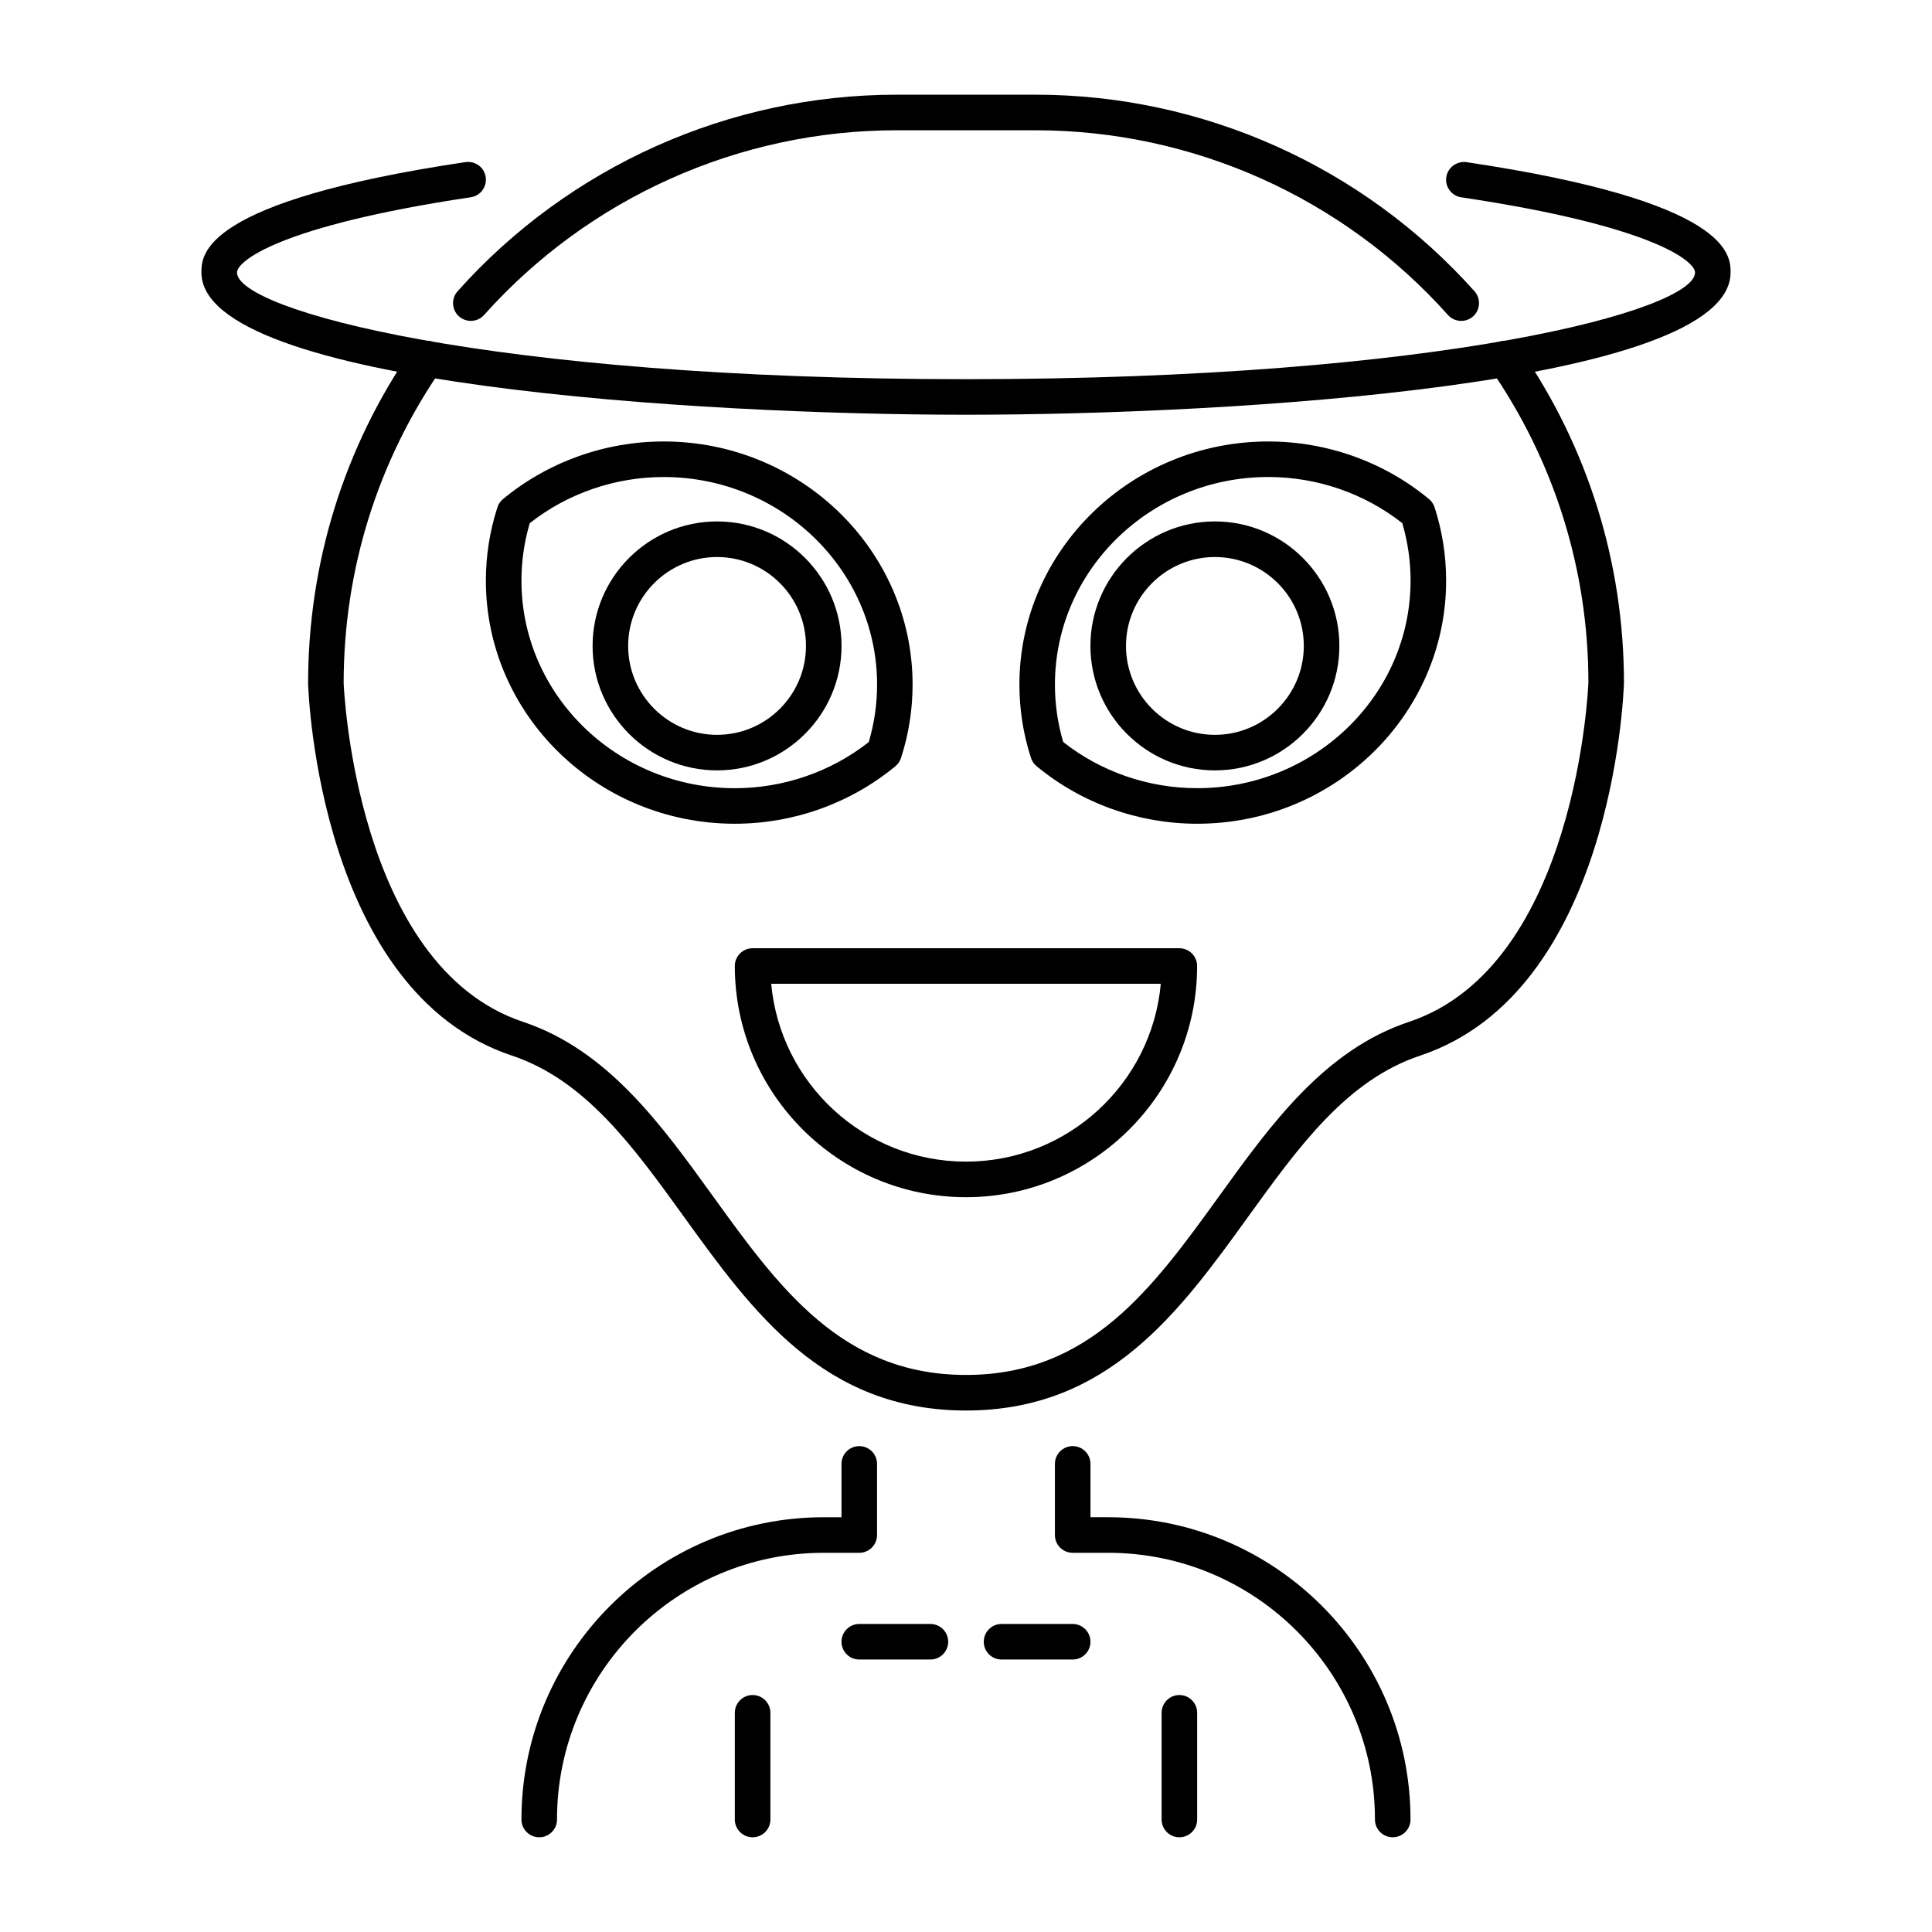 <?xml version="1.0" encoding="UTF-8"?>
<!-- Uploaded to: ICON Repo, www.iconrepo.com, Generator: ICON Repo Mixer Tools -->
<svg fill="#000000" width="800px" height="800px" version="1.1" viewBox="144 144 512 512" xmlns="http://www.w3.org/2000/svg">
 <g>
  <path d="m400 517.8c-37.703 0-56.562-26.137-74.805-51.422-13.414-18.59-26.094-36.148-45.562-42.645-50.719-16.895-53.879-95.219-53.984-98.547 0-32.043 9.551-62.703 27.637-88.828 1.48-2.141 4.41-2.676 6.559-1.195 2.141 1.48 2.676 4.418 1.195 6.559-16.992 24.539-25.969 53.352-25.969 83.309 0.02 0.598 3.043 74.93 47.547 89.773 22.355 7.453 36.516 27.078 50.223 46.066 17.633 24.434 34.289 47.504 67.164 47.504s49.531-23.082 67.164-47.504c13.699-18.988 27.867-38.613 50.223-46.066 44.566-14.863 47.516-89.176 47.547-89.93 0-29.809-8.984-58.621-25.977-83.148-1.48-2.141-0.945-5.082 1.195-6.559 2.129-1.492 5.082-0.945 6.559 1.195 18.086 26.113 27.648 56.785 27.648 88.672-0.117 3.473-3.266 81.797-53.98 98.703-19.469 6.496-32.148 24.059-45.562 42.645-18.258 25.285-37.121 51.418-74.82 51.418z"/>
  <path d="m531.23 229.04c-1.289 0-2.582-0.523-3.516-1.574-27.781-31.102-67.625-48.941-109.3-48.941h-36.82c-41.68 0-81.523 17.844-109.3 48.941-1.754 1.953-4.711 2.098-6.656 0.379-1.941-1.73-2.109-4.711-0.379-6.656 29.566-33.105 71.98-52.094 116.34-52.094h36.82c44.367 0 86.77 18.988 116.34 52.094 1.73 1.941 1.562 4.922-0.379 6.656-0.895 0.797-2.019 1.195-3.141 1.195z"/>
  <path d="m338.73 362.3c-36.379 0-65.969-28.906-65.969-64.434 0-6.621 1.027-13.16 3.066-19.438 0.273-0.852 0.789-1.605 1.48-2.172 11.891-9.836 27.016-15.262 42.57-15.262 36.379 0 65.969 28.906 65.969 64.434 0 6.602-1.027 13.141-3.066 19.438-0.273 0.859-0.789 1.605-1.48 2.184-11.883 9.832-27.008 15.25-42.57 15.25zm-54.34-79.656c-1.457 4.934-2.203 10.043-2.203 15.219 0 30.332 25.367 55.02 56.551 55.02 12.91 0 25.453-4.336 35.496-12.227 1.457-4.945 2.203-10.055 2.203-15.219 0-30.332-25.367-55.02-56.551-55.02-12.906 0-25.461 4.336-35.496 12.227zm93.918 60.762h0.094z"/>
  <path d="m461.27 362.3c-15.555 0-30.68-5.414-42.57-15.262-0.691-0.566-1.195-1.324-1.48-2.172-2.035-6.277-3.066-12.816-3.066-19.438 0-35.527 29.598-64.434 65.969-64.434 15.555 0 30.68 5.414 42.57 15.262 0.691 0.566 1.195 1.324 1.48 2.172 2.035 6.277 3.066 12.816 3.066 19.438-0.004 35.527-29.602 64.434-65.969 64.434zm-35.5-21.652c10.035 7.894 22.586 12.227 35.496 12.227 31.184 0 56.551-24.676 56.551-55.02 0-5.176-0.746-10.285-2.203-15.219-10.035-7.894-22.586-12.227-35.496-12.227-31.184 0-56.551 24.676-56.551 55.02 0 5.172 0.734 10.285 2.203 15.219z"/>
  <path d="m400 461.27c-33.777 0-61.266-27.48-61.266-61.266 0-2.602 2.109-4.711 4.711-4.711h113.09c2.602 0 4.711 2.109 4.711 4.711 0.016 33.773-27.477 61.266-61.25 61.266zm-51.621-56.555c2.394 26.387 24.633 47.129 51.621 47.129 26.984 0 49.238-20.738 51.621-47.129z"/>
  <path d="m400 253.91c-70.082 0-202.62-7.883-202.62-37.703 0-4.648 0-18.797 69.988-29.254 2.613-0.336 4.977 1.395 5.352 3.969 0.379 2.57-1.395 4.977-3.969 5.352-50.82 7.602-61.949 16.965-61.949 19.938 0 9.867 66.355 28.277 193.2 28.277 126.85-0.004 193.2-18.414 193.2-28.277 0-2.969-11.137-12.344-61.957-19.922-2.57-0.387-4.344-2.781-3.969-5.352 0.387-2.57 2.812-4.305 5.352-3.969 69.988 10.445 69.988 24.594 69.988 29.254 0.012 29.816-132.53 37.688-202.61 37.688z"/>
  <path d="m334.03 348.16c-18.191 0-32.988-14.801-32.988-32.988 0-18.191 14.801-32.988 32.988-32.988 18.191 0 32.988 14.801 32.988 32.988s-14.809 32.988-32.988 32.988zm0-56.543c-12.992 0-23.562 10.57-23.562 23.562 0 12.992 10.57 23.562 23.562 23.562s23.562-10.57 23.562-23.562c0-12.992-10.578-23.562-23.562-23.562z"/>
  <path d="m465.96 348.16c-18.191 0-32.988-14.801-32.988-32.988 0-18.191 14.801-32.988 32.988-32.988 18.191 0 32.988 14.801 32.988 32.988 0.004 18.188-14.797 32.988-32.988 32.988zm0-56.543c-12.992 0-23.562 10.57-23.562 23.562 0 12.992 10.57 23.562 23.562 23.562 12.992 0 23.562-10.57 23.562-23.562 0.004-12.992-10.566-23.562-23.562-23.562z"/>
  <path d="m343.45 630.9c-2.602 0-4.711-2.109-4.711-4.711v-28.277c0-2.602 2.109-4.711 4.711-4.711 2.602 0 4.711 2.109 4.711 4.711v28.277c0.004 2.598-2.098 4.711-4.711 4.711z"/>
  <path d="m456.55 630.9c-2.602 0-4.711-2.109-4.711-4.711v-28.277c0-2.602 2.109-4.711 4.711-4.711 2.602 0 4.711 2.109 4.711 4.711v28.277c0.004 2.598-2.109 4.711-4.711 4.711z"/>
  <path d="m390.57 583.79h-18.852c-2.602 0-4.711-2.109-4.711-4.711 0-2.602 2.109-4.711 4.711-4.711h18.852c2.602 0 4.711 2.109 4.711 4.711 0 2.602-2.109 4.711-4.711 4.711z"/>
  <path d="m428.27 583.79h-18.852c-2.602 0-4.711-2.109-4.711-4.711 0-2.602 2.109-4.711 4.711-4.711h18.852c2.602 0 4.711 2.109 4.711 4.711 0.004 2.602-2.106 4.711-4.711 4.711z"/>
  <path d="m513.09 630.9c-2.602 0-4.711-2.109-4.711-4.711 0-38.98-31.707-70.68-70.68-70.68h-9.426c-2.602 0-4.711-2.109-4.711-4.711v-18.852c0-2.602 2.109-4.711 4.711-4.711 2.602 0 4.711 2.109 4.711 4.711v14.137h4.711c44.18 0 80.105 35.938 80.105 80.105 0 2.598-2.109 4.711-4.711 4.711z"/>
  <path d="m286.9 630.9c-2.602 0-4.711-2.109-4.711-4.711 0-44.18 35.938-80.105 80.105-80.105h4.711v-14.137c0-2.602 2.109-4.711 4.711-4.711s4.711 2.109 4.711 4.711v18.852c0 2.602-2.109 4.711-4.711 4.711h-9.426c-38.98 0-70.68 31.707-70.68 70.68 0.004 2.598-2.106 4.711-4.711 4.711z"/>
 </g>
</svg>